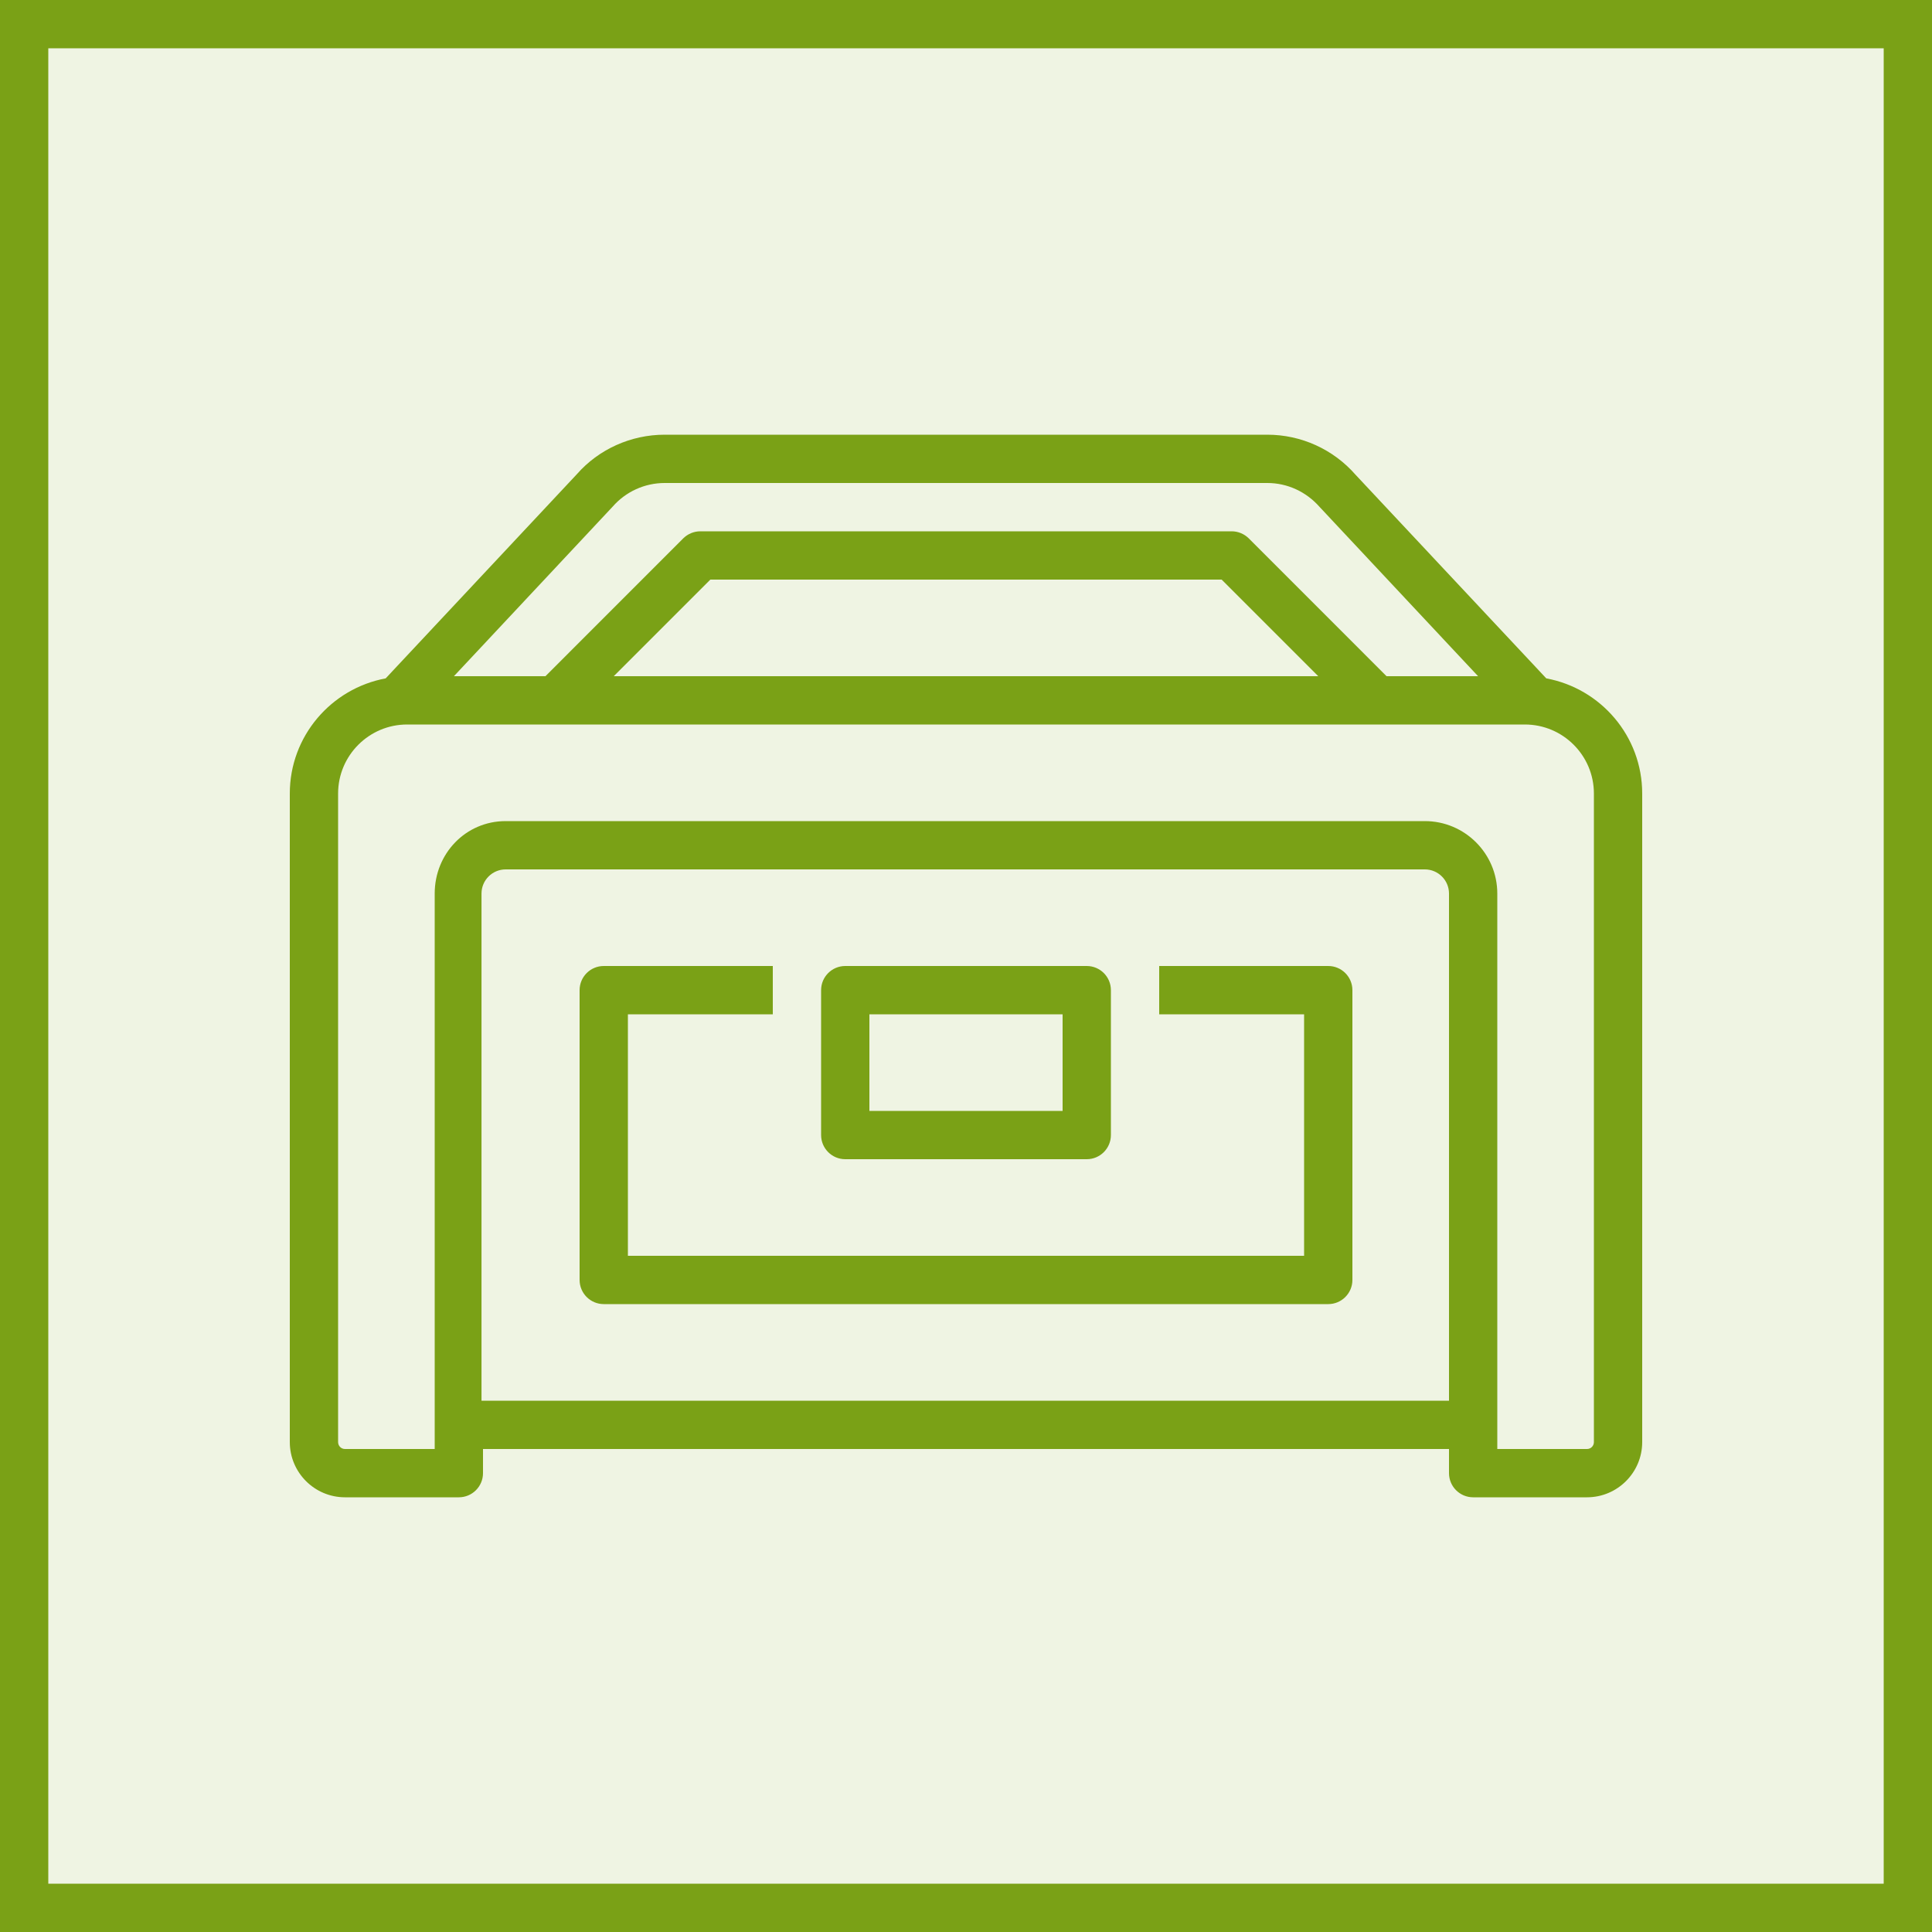 <svg width="40" height="40" viewBox="0 0 40 40" fill="none" xmlns="http://www.w3.org/2000/svg">
<g clip-path="url(#clip0_23311_9731)">
<path d="M40 0H0V40H40V0Z" fill="#7AA116" fill-opacity="0.12"/>
<path fill-rule="evenodd" clip-rule="evenodd" d="M28 20.5V26.5C28 26.776 27.776 27 27.5 27H12.5C12.224 27 12 26.776 12 26.5V20.5C12 20.224 12.224 20 12.5 20H16V21H13V26H27V21H24V20H27.5C27.776 20 28 20.224 28 20.5ZM33 29.857C33 29.936 32.937 30 32.857 30H31V29.5V18.5C31 17.673 30.327 17 29.5 17H10.469C9.642 17 9 17.673 9 18.5V30H7.143C7.063 30 7 29.936 7 29.857V16.429C7 15.641 7.641 15 8.429 15H31.571C32.359 15 33 15.641 33 16.429V29.857ZM9.969 29V18.5C9.969 18.224 10.193 18 10.469 18H29.5C29.775 18 30 18.224 30 18.5V29H9.969ZM27.293 14H12.707L14.707 12H25.293L27.293 14ZM12.686 10.488C12.957 10.178 13.349 10 13.761 10H26.239C26.651 10 27.043 10.178 27.325 10.5L30.602 14H28.707L25.854 11.146C25.76 11.053 25.633 11 25.5 11H14.5C14.367 11 14.24 11.053 14.146 11.146L11.293 14H9.398L12.686 10.488ZM32.014 14.045L28.066 9.83C27.605 9.302 26.939 9 26.239 9H13.761C13.061 9 12.395 9.302 11.944 9.817L7.985 14.045C6.858 14.254 6 15.241 6 16.429V29.857C6 30.487 6.513 31 7.143 31H9.5C9.776 31 10 30.776 10 30.5V30H30V30.5C30 30.776 30.224 31 30.5 31H32.857C33.487 31 34 30.487 34 29.857V16.429C34 15.241 33.142 14.254 32.014 14.045ZM18 23H22V21H18V23ZM17.5 24H22.5C22.776 24 23 23.776 23 23.5V20.5C23 20.224 22.776 20 22.5 20H17.5C17.224 20 17 20.224 17 20.5V23.5C17 23.776 17.224 24 17.5 24Z" fill="#7AA116"/>
</g>
<rect x="0.5" y="0.5" width="39" height="39" stroke="#7AA116"/>
<defs>
<clipPath id="clip0_23311_9731">
<rect width="40" height="40" fill="white"/>
</clipPath>
</defs>
</svg>
